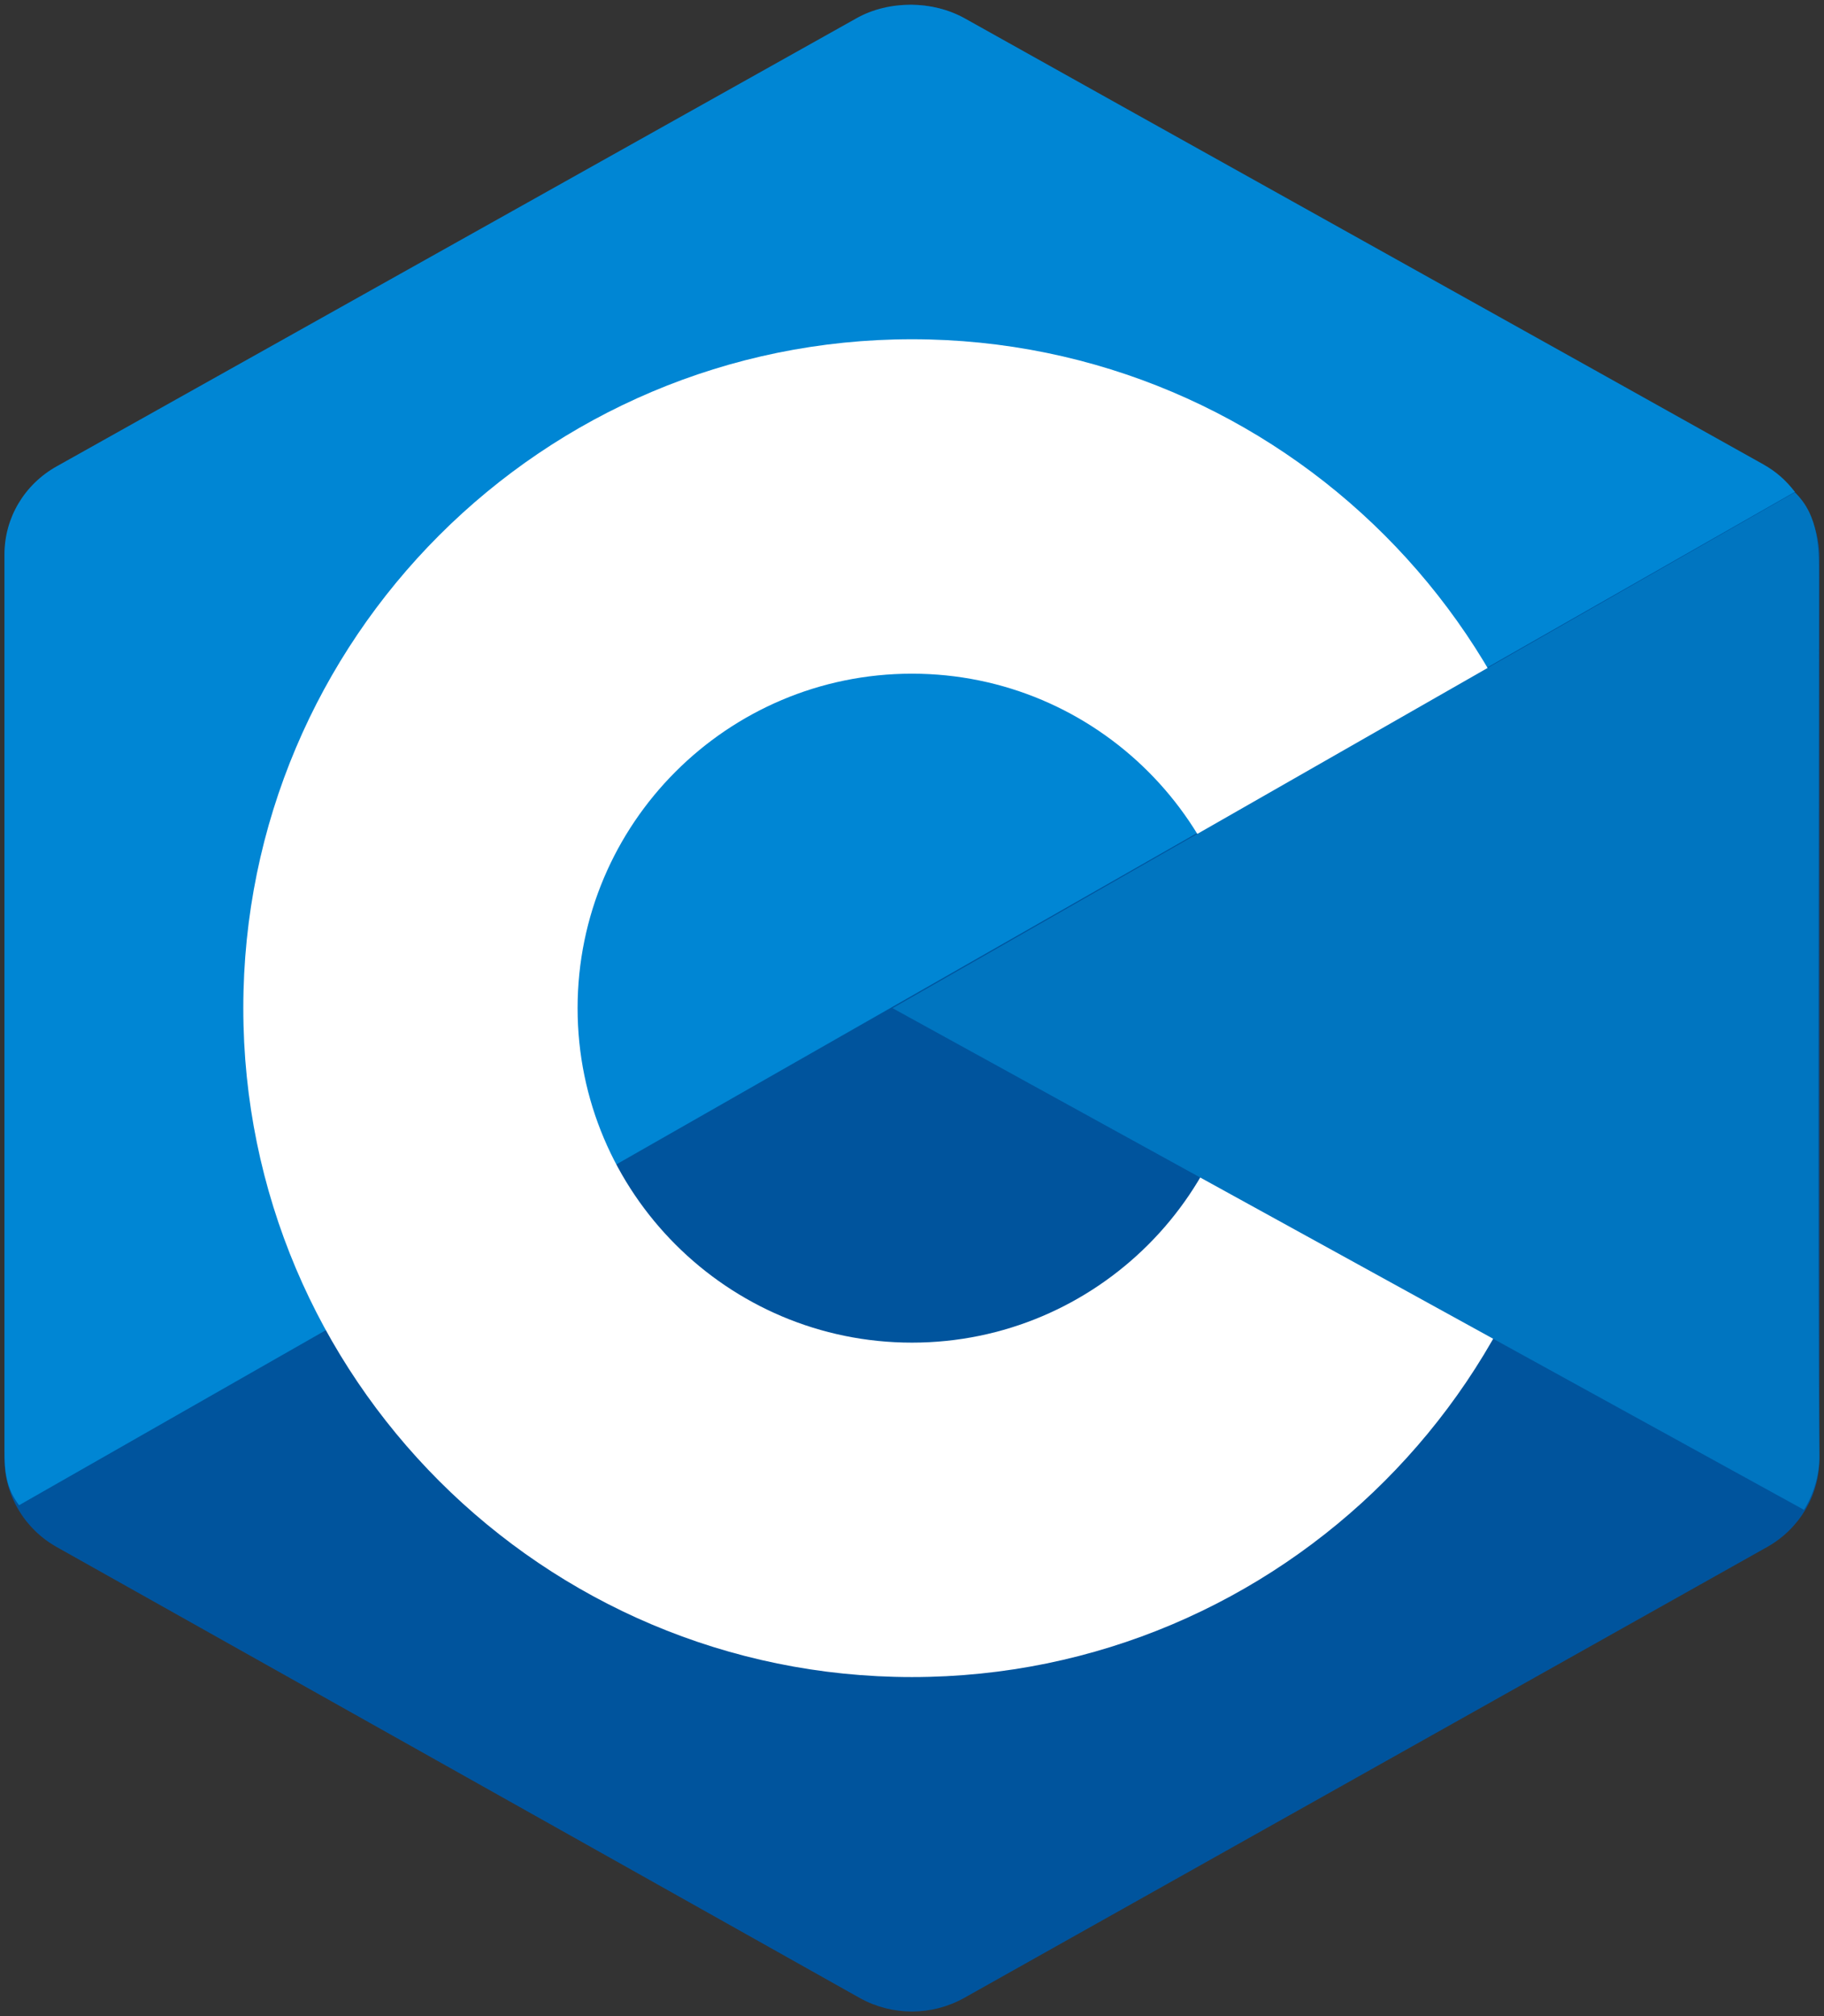 <svg xmlns="http://www.w3.org/2000/svg" xmlns:xlink="http://www.w3.org/1999/xlink" zoomAndPan="magnify" preserveAspectRatio="xMidYMid meet" version="1.0" viewBox="119.63 112.5 135.75 150"><rect x="119.63" y="112.5" width="135.75" height="150" fill="#333333" stroke="none"/><defs><clipPath id="ba99bd1abe"><path d="M 119.625 112.5 L 255.375 112.5 L 255.375 262.5 L 119.625 262.5 Z M 119.625 112.5 " clip-rule="nonzero"/></clipPath><clipPath id="3eacc6fed9"><path d="M 119.625 112.5 L 254 112.5 L 254 225 L 119.625 225 Z M 119.625 112.5 " clip-rule="nonzero"/></clipPath><clipPath id="d12b59a7a7"><path d="M 186 149 L 255.375 149 L 255.375 225 L 186 225 Z M 186 149 " clip-rule="nonzero"/></clipPath></defs><g clip-path="url(#ba99bd1abe)"><path fill="#00549d" d="M 183.602 113.871 C 186.016 112.52 188.984 112.52 191.395 113.871 C 203.32 120.566 239.207 140.711 251.137 147.406 C 253.551 148.758 255.035 151.258 255.035 153.969 C 255.035 167.352 255.035 207.645 255.035 221.031 C 255.035 223.738 253.551 226.242 251.137 227.594 C 239.211 234.289 203.324 254.434 191.395 261.129 C 188.98 262.48 186.012 262.48 183.602 261.129 C 171.676 254.434 135.789 234.289 123.859 227.594 C 121.449 226.242 119.965 223.742 119.965 221.031 C 119.965 207.648 119.965 167.355 119.965 153.969 C 119.965 151.262 121.449 148.758 123.863 147.406 C 135.785 140.711 171.68 120.566 183.602 113.871 Z M 183.602 113.871 " fill-opacity="1" fill-rule="evenodd"/></g><g clip-path="url(#3eacc6fed9)"><path fill="#0086d4" d="M 121.047 224.48 C 120.098 223.215 119.965 222.016 119.965 220.398 C 119.965 207.09 119.965 167.031 119.965 153.719 C 119.965 151.023 121.445 148.535 123.852 147.191 C 135.734 140.539 171.5 120.508 183.383 113.852 C 185.789 112.504 189.051 112.531 191.457 113.879 C 203.34 120.531 238.984 140.391 250.867 147.047 C 251.824 147.586 252.559 148.238 253.211 149.094 Z M 121.047 224.48 " fill-opacity="1" fill-rule="evenodd"/></g><path fill="#ffffff" d="M 187.5 137.738 C 214.965 137.738 237.262 160.035 237.262 187.5 C 237.262 214.965 214.965 237.262 187.5 237.262 C 160.035 237.262 137.738 214.965 137.738 187.5 C 137.738 160.035 160.035 137.738 187.5 137.738 Z M 187.5 162.617 C 201.23 162.617 212.383 173.766 212.383 187.5 C 212.383 201.23 201.23 212.383 187.5 212.383 C 173.77 212.383 162.617 201.23 162.617 187.5 C 162.617 173.766 173.766 162.617 187.5 162.617 Z M 187.5 162.617 " fill-opacity="1" fill-rule="evenodd"/><g clip-path="url(#d12b59a7a7)"><path fill="#0075c0" d="M 253.203 149.129 C 255.039 150.848 255.004 153.434 255.004 155.469 C 255.004 168.961 254.891 207.328 255.035 220.816 C 255.051 222.223 254.586 223.707 253.887 224.82 L 186.055 187.5 Z M 253.203 149.129 " fill-opacity="1" fill-rule="evenodd"/></g></svg>